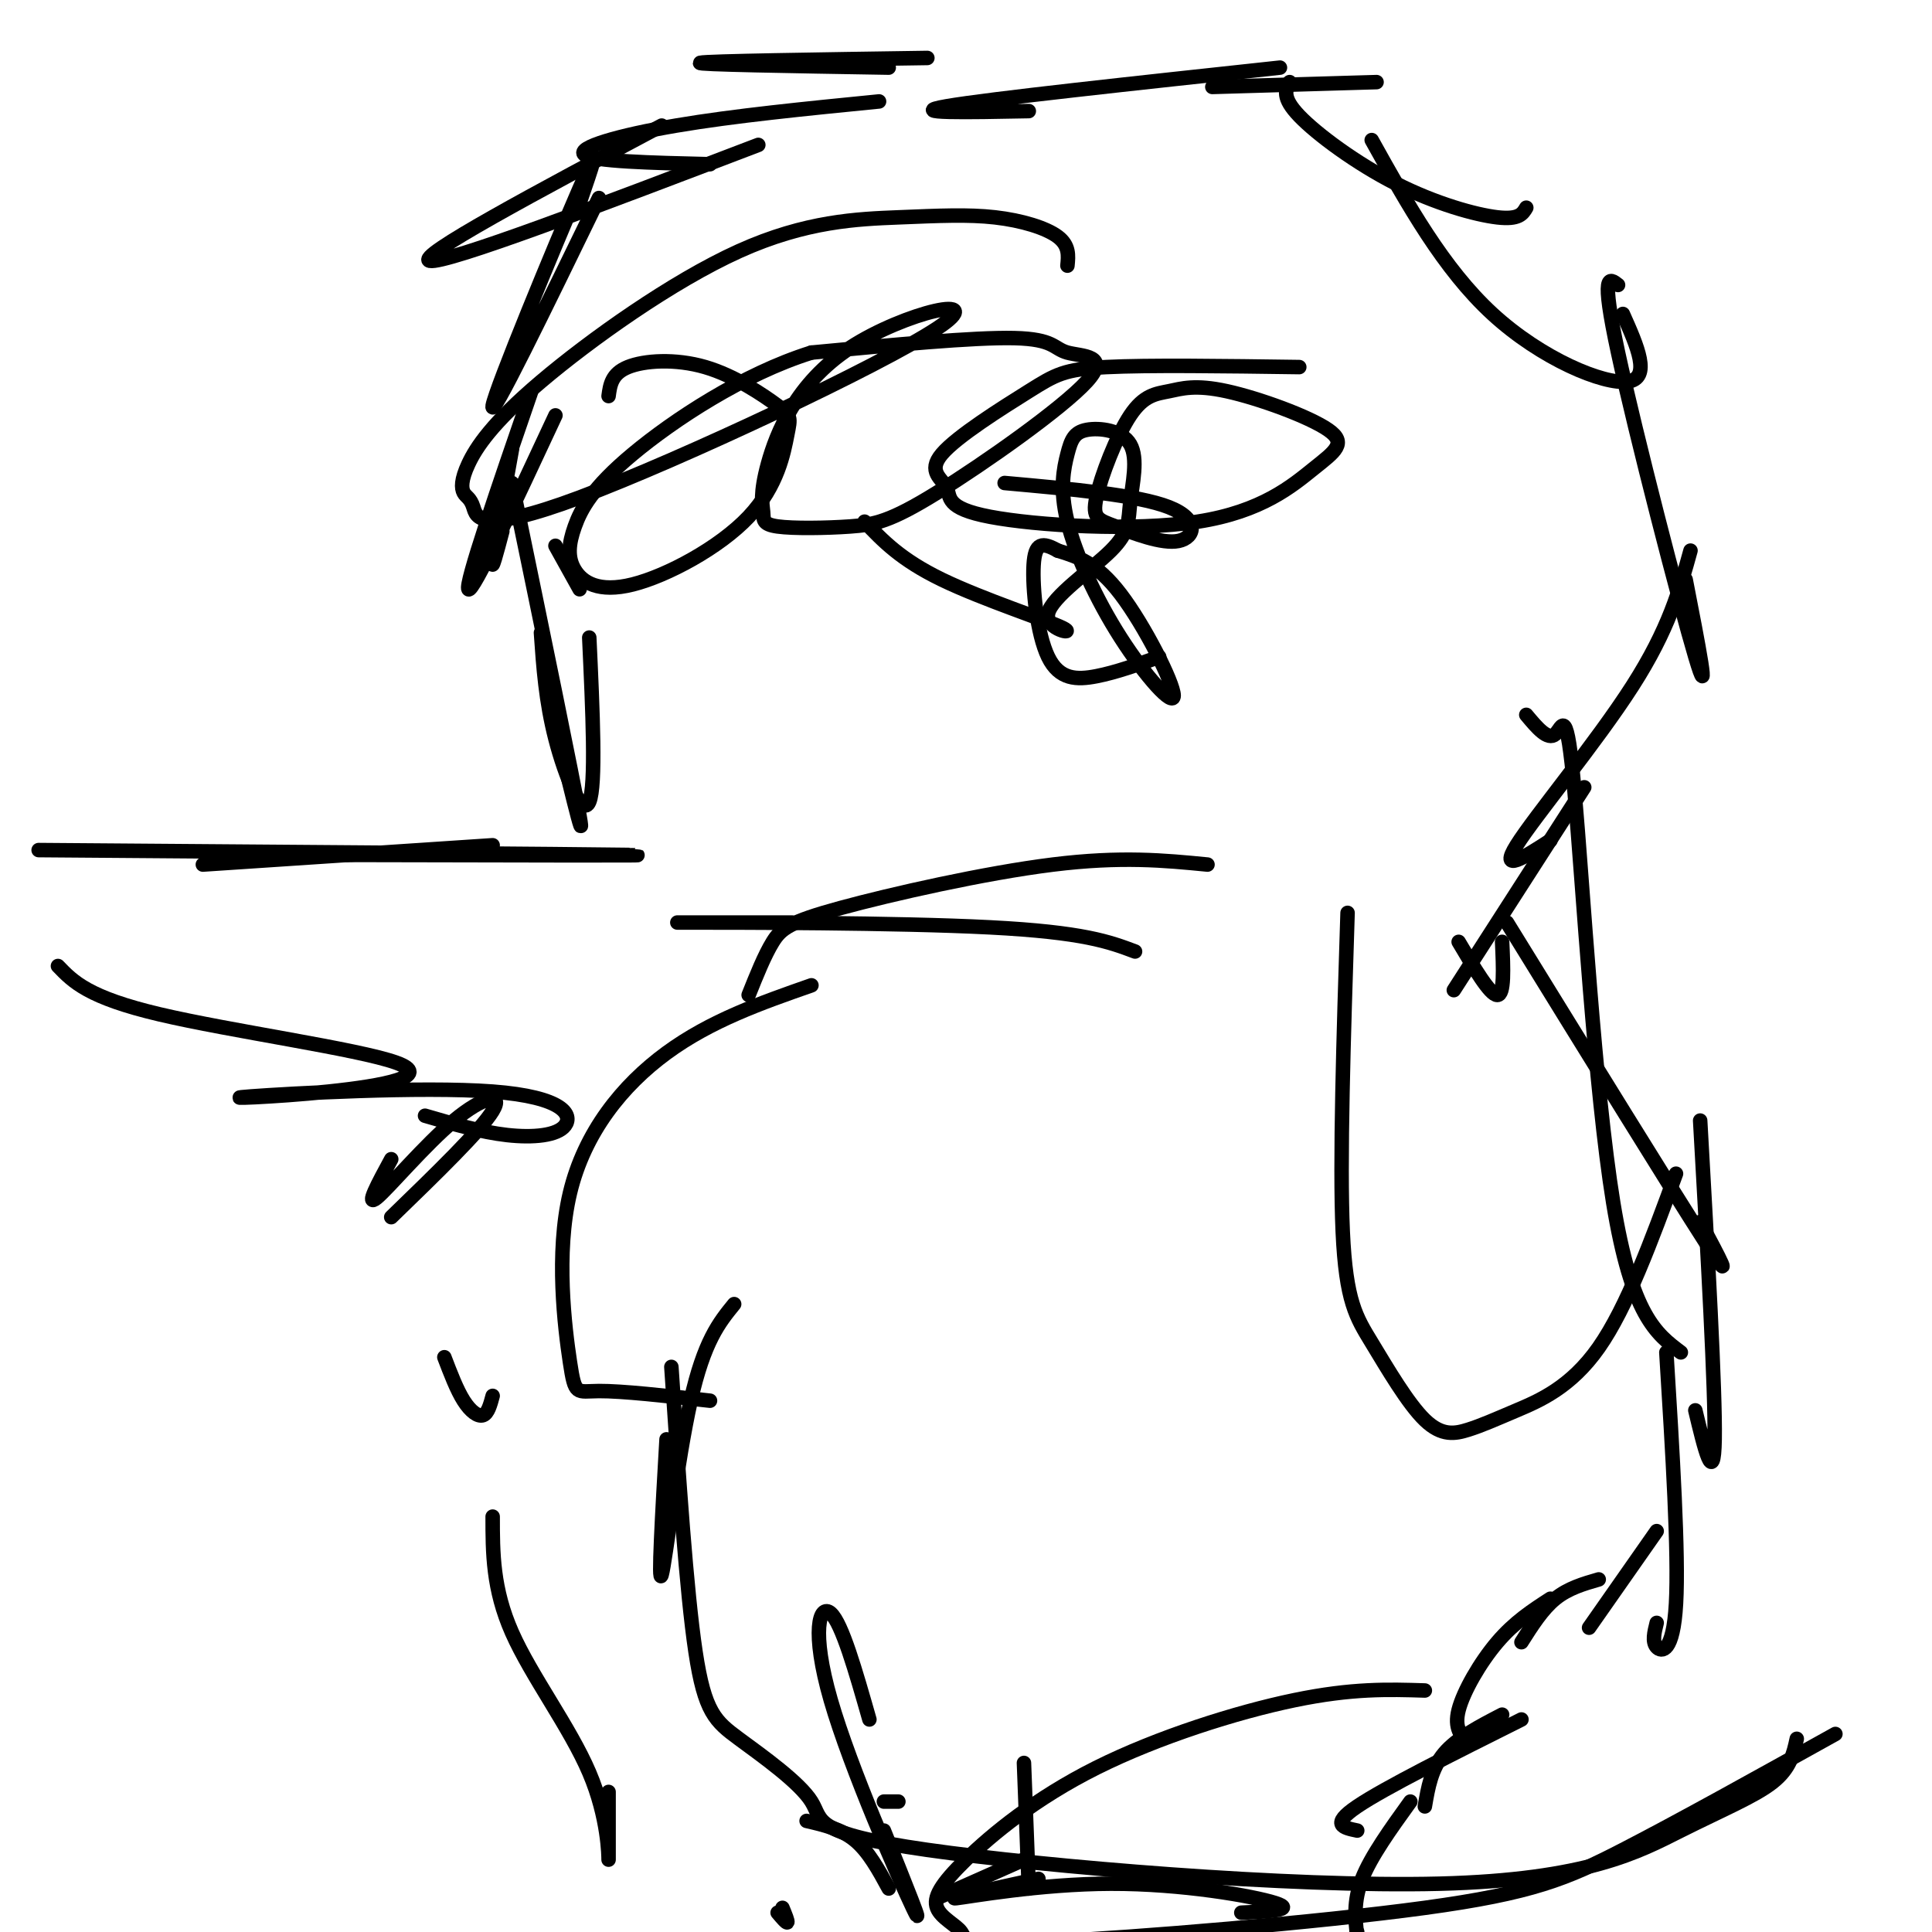 <svg viewBox='0 0 400 400' version='1.1' xmlns='http://www.w3.org/2000/svg' xmlns:xlink='http://www.w3.org/1999/xlink'><g fill='none' stroke='#000000' stroke-width='3' stroke-linecap='round' stroke-linejoin='round'><path d='M106,93c-1.833,10.083 -3.667,20.167 -4,23c-0.333,2.833 0.833,-1.583 2,-6'/><path d='M106,100c6.333,30.667 12.667,61.333 14,69c1.333,7.667 -2.333,-7.667 -6,-23'/><path d='M112,131c0.489,7.089 0.978,14.178 3,22c2.022,7.822 5.578,16.378 7,13c1.422,-3.378 0.711,-18.689 0,-34'/><path d='M120,122c0.000,0.000 -5.000,-9.000 -5,-9'/><path d='M115,86c-8.583,18.417 -17.167,36.833 -18,36c-0.833,-0.833 6.083,-20.917 13,-41'/><path d='M120,42c2.489,-7.222 4.978,-14.444 0,-3c-4.978,11.444 -17.422,41.556 -18,45c-0.578,3.444 10.711,-19.778 22,-43'/><path d='M137,26c-25.667,13.667 -51.333,27.333 -48,28c3.333,0.667 35.667,-11.667 68,-24'/><path d='M182,21c-15.044,1.489 -30.089,2.978 -42,5c-11.911,2.022 -20.689,4.578 -19,6c1.689,1.422 13.844,1.711 26,2'/><path d='M192,12c-22.833,0.333 -45.667,0.667 -47,1c-1.333,0.333 18.833,0.667 39,1'/><path d='M265,14c-30.167,3.250 -60.333,6.500 -69,8c-8.667,1.500 4.167,1.250 17,1'/><path d='M251,18c0.000,0.000 34.000,-1.000 34,-1'/><path d='M267,17c-0.827,1.595 -1.655,3.190 2,7c3.655,3.810 11.792,9.833 20,14c8.208,4.167 16.488,6.476 21,7c4.512,0.524 5.256,-0.738 6,-2'/><path d='M284,29c7.422,13.333 14.844,26.667 25,36c10.156,9.333 23.044,14.667 28,14c4.956,-0.667 1.978,-7.333 -1,-14'/><path d='M335,59c-1.822,-1.444 -3.644,-2.889 0,14c3.644,16.889 12.756,52.111 16,63c3.244,10.889 0.622,-2.556 -2,-16'/><path d='M350,114c-2.244,8.133 -4.489,16.267 -12,28c-7.511,11.733 -20.289,27.067 -24,33c-3.711,5.933 1.644,2.467 7,-1'/><path d='M328,163c0.000,0.000 -27.000,42.000 -27,42'/><path d='M302,195c3.250,5.500 6.500,11.000 8,11c1.500,0.000 1.250,-5.500 1,-11'/><path d='M312,191c17.167,27.833 34.333,55.667 41,66c6.667,10.333 2.833,3.167 -1,-4'/><path d='M352,232c1.583,28.000 3.167,56.000 3,66c-0.167,10.000 -2.083,2.000 -4,-6'/><path d='M345,280c1.289,20.844 2.578,41.689 2,52c-0.578,10.311 -3.022,10.089 -4,9c-0.978,-1.089 -0.489,-3.044 0,-5'/><path d='M343,317c0.000,0.000 -14.000,20.000 -14,20'/><path d='M331,327c-3.167,0.917 -6.333,1.833 -9,4c-2.667,2.167 -4.833,5.583 -7,9'/><path d='M321,331c-3.711,2.400 -7.422,4.800 -11,9c-3.578,4.200 -7.022,10.200 -8,14c-0.978,3.800 0.511,5.400 2,7'/><path d='M311,355c-4.667,2.417 -9.333,4.833 -12,8c-2.667,3.167 -3.333,7.083 -4,11'/><path d='M315,356c-14.167,7.083 -28.333,14.167 -34,18c-5.667,3.833 -2.833,4.417 0,5'/><path d='M292,373c-4.083,5.667 -8.167,11.333 -10,16c-1.833,4.667 -1.417,8.333 -1,12'/><path d='M281,400c0.000,0.000 -2.000,4.000 -2,4'/><path d='M253,402c0.000,0.000 -3.000,0.000 -3,0'/><path d='M257,396c5.750,-0.280 11.500,-0.560 7,-2c-4.500,-1.440 -19.250,-4.042 -34,-4c-14.750,0.042 -29.500,2.726 -32,3c-2.500,0.274 7.250,-1.863 17,-4'/><path d='M212,365c0.000,0.000 1.000,26.000 1,26'/><path d='M212,385c0.000,0.000 -18.000,8.000 -18,8'/><path d='M186,373c0.000,0.000 -3.000,0.000 -3,0'/><path d='M180,356c-2.839,-9.958 -5.679,-19.917 -8,-22c-2.321,-2.083 -4.125,3.708 0,18c4.125,14.292 14.179,37.083 17,43c2.821,5.917 -1.589,-5.042 -6,-16'/><path d='M184,391c-2.083,-3.833 -4.167,-7.667 -7,-10c-2.833,-2.333 -6.417,-3.167 -10,-4'/><path d='M162,395c0.583,1.417 1.167,2.833 1,3c-0.167,0.167 -1.083,-0.917 -2,-2'/><path d='M126,371c0.000,7.232 0.000,14.464 0,14c0.000,-0.464 -0.000,-8.625 -4,-18c-4.000,-9.375 -12.000,-19.964 -16,-29c-4.000,-9.036 -4.000,-16.518 -4,-24'/><path d='M102,289c-0.489,1.822 -0.978,3.644 -2,4c-1.022,0.356 -2.578,-0.756 -4,-3c-1.422,-2.244 -2.711,-5.622 -4,-9'/><path d='M81,252c9.286,-9.000 18.571,-18.000 21,-22c2.429,-4.000 -2.000,-3.000 -8,2c-6.000,5.000 -13.571,14.000 -16,16c-2.429,2.000 0.286,-3.000 3,-8'/><path d='M88,231c5.797,1.697 11.595,3.393 17,4c5.405,0.607 10.419,0.123 12,-2c1.581,-2.123 -0.271,-5.887 -15,-7c-14.729,-1.113 -42.333,0.426 -50,1c-7.667,0.574 4.605,0.185 16,-1c11.395,-1.185 21.914,-3.165 14,-6c-7.914,-2.835 -34.261,-6.524 -49,-10c-14.739,-3.476 -17.869,-6.738 -21,-10'/><path d='M8,176c55.667,0.417 111.333,0.833 122,1c10.667,0.167 -23.667,0.083 -58,0'/><path d='M42,179c0.000,0.000 60.000,-4.000 60,-4'/><path d='M221,55c0.208,-2.090 0.415,-4.180 -2,-6c-2.415,-1.820 -7.453,-3.370 -13,-4c-5.547,-0.630 -11.603,-0.341 -20,0c-8.397,0.341 -19.133,0.733 -33,7c-13.867,6.267 -30.864,18.411 -41,27c-10.136,8.589 -13.412,13.625 -15,17c-1.588,3.375 -1.487,5.089 -1,6c0.487,0.911 1.359,1.018 2,3c0.641,1.982 1.052,5.839 22,-2c20.948,-7.839 62.435,-27.375 74,-35c11.565,-7.625 -6.791,-3.338 -18,4c-11.209,7.338 -15.270,17.727 -17,24c-1.730,6.273 -1.129,8.430 -1,10c0.129,1.570 -0.215,2.554 3,3c3.215,0.446 9.987,0.355 15,0c5.013,-0.355 8.266,-0.974 18,-7c9.734,-6.026 25.949,-17.461 31,-23c5.051,-5.539 -1.063,-5.184 -4,-6c-2.937,-0.816 -2.696,-2.805 -11,-3c-8.304,-0.195 -25.152,1.402 -42,3'/><path d='M168,73c-14.176,4.432 -28.617,14.012 -37,21c-8.383,6.988 -10.709,11.382 -12,15c-1.291,3.618 -1.547,6.458 0,9c1.547,2.542 4.899,4.785 12,3c7.101,-1.785 17.952,-7.600 24,-14c6.048,-6.400 7.292,-13.386 8,-17c0.708,-3.614 0.881,-3.855 -2,-6c-2.881,-2.145 -8.814,-6.193 -15,-8c-6.186,-1.807 -12.625,-1.373 -16,0c-3.375,1.373 -3.688,3.687 -4,6'/><path d='M269,76c-15.650,-0.218 -31.301,-0.435 -40,0c-8.699,0.435 -10.447,1.524 -16,5c-5.553,3.476 -14.911,9.341 -18,13c-3.089,3.659 0.091,5.113 1,7c0.909,1.887 -0.452,4.206 9,6c9.452,1.794 29.717,3.062 43,1c13.283,-2.062 19.582,-7.453 24,-11c4.418,-3.547 6.954,-5.249 3,-8c-3.954,-2.751 -14.397,-6.552 -21,-8c-6.603,-1.448 -9.365,-0.542 -12,0c-2.635,0.542 -5.144,0.722 -8,5c-2.856,4.278 -6.058,12.655 -7,17c-0.942,4.345 0.376,4.660 4,6c3.624,1.340 9.553,3.707 13,3c3.447,-0.707 4.414,-4.488 -2,-7c-6.414,-2.512 -20.207,-3.756 -34,-5'/><path d='M179,108c3.742,3.939 7.484,7.877 16,12c8.516,4.123 21.807,8.430 25,10c3.193,1.570 -3.711,0.404 -3,-3c0.711,-3.404 9.036,-9.046 13,-13c3.964,-3.954 3.566,-6.221 4,-10c0.434,-3.779 1.700,-9.070 0,-12c-1.700,-2.930 -6.364,-3.500 -9,-3c-2.636,0.500 -3.242,2.070 -4,5c-0.758,2.930 -1.667,7.222 0,14c1.667,6.778 5.911,16.044 11,24c5.089,7.956 11.024,14.604 11,12c-0.024,-2.604 -6.007,-14.458 -11,-21c-4.993,-6.542 -8.997,-7.771 -13,-9'/><path d='M219,114c-3.207,-1.788 -4.726,-1.758 -5,3c-0.274,4.758 0.695,14.242 3,19c2.305,4.758 5.944,4.788 10,4c4.056,-0.788 8.528,-2.394 13,-4'/><path d='M235,197c-5.311,-2.000 -10.622,-4.000 -30,-5c-19.378,-1.000 -52.822,-1.000 -62,-1c-9.178,0.000 5.911,0.000 21,0'/><path d='M250,179c-8.935,-0.875 -17.869,-1.750 -32,0c-14.131,1.750 -33.458,6.125 -44,9c-10.542,2.875 -12.298,4.250 -14,7c-1.702,2.750 -3.351,6.875 -5,11'/><path d='M168,204c-10.426,3.649 -20.852,7.298 -30,14c-9.148,6.702 -17.019,16.456 -20,29c-2.981,12.544 -1.072,27.877 0,35c1.072,7.123 1.306,6.035 6,6c4.694,-0.035 13.847,0.982 23,2'/><path d='M152,270c-3.111,3.822 -6.222,7.644 -9,20c-2.778,12.356 -5.222,33.244 -6,36c-0.778,2.756 0.111,-12.622 1,-28'/><path d='M139,283c1.559,23.231 3.117,46.463 5,59c1.883,12.537 4.090,14.380 9,18c4.910,3.620 12.523,9.017 15,13c2.477,3.983 -0.182,6.551 24,10c24.182,3.449 75.203,7.780 106,7c30.797,-0.780 41.368,-6.672 50,-11c8.632,-4.328 15.323,-7.094 19,-10c3.677,-2.906 4.338,-5.953 5,-9'/><path d='M295,350c-7.528,-0.236 -15.055,-0.472 -27,2c-11.945,2.472 -28.307,7.652 -41,14c-12.693,6.348 -21.718,13.864 -27,19c-5.282,5.136 -6.820,7.893 -6,10c0.820,2.107 3.999,3.565 5,5c1.001,1.435 -0.175,2.849 18,2c18.175,-0.849 55.701,-3.959 78,-7c22.299,-3.041 29.371,-6.012 41,-12c11.629,-5.988 27.814,-14.994 44,-24'/><path d='M348,280c-5.095,-3.821 -10.190,-7.643 -14,-31c-3.810,-23.357 -6.333,-66.250 -8,-85c-1.667,-18.750 -2.476,-13.357 -4,-12c-1.524,1.357 -3.762,-1.321 -6,-4'/><path d='M279,189c-0.828,25.754 -1.655,51.508 -1,66c0.655,14.492 2.794,17.722 6,23c3.206,5.278 7.481,12.605 11,16c3.519,3.395 6.284,2.858 9,2c2.716,-0.858 5.385,-2.039 10,-4c4.615,-1.961 11.176,-4.703 17,-13c5.824,-8.297 10.912,-22.148 16,-36'/></g>
</svg>